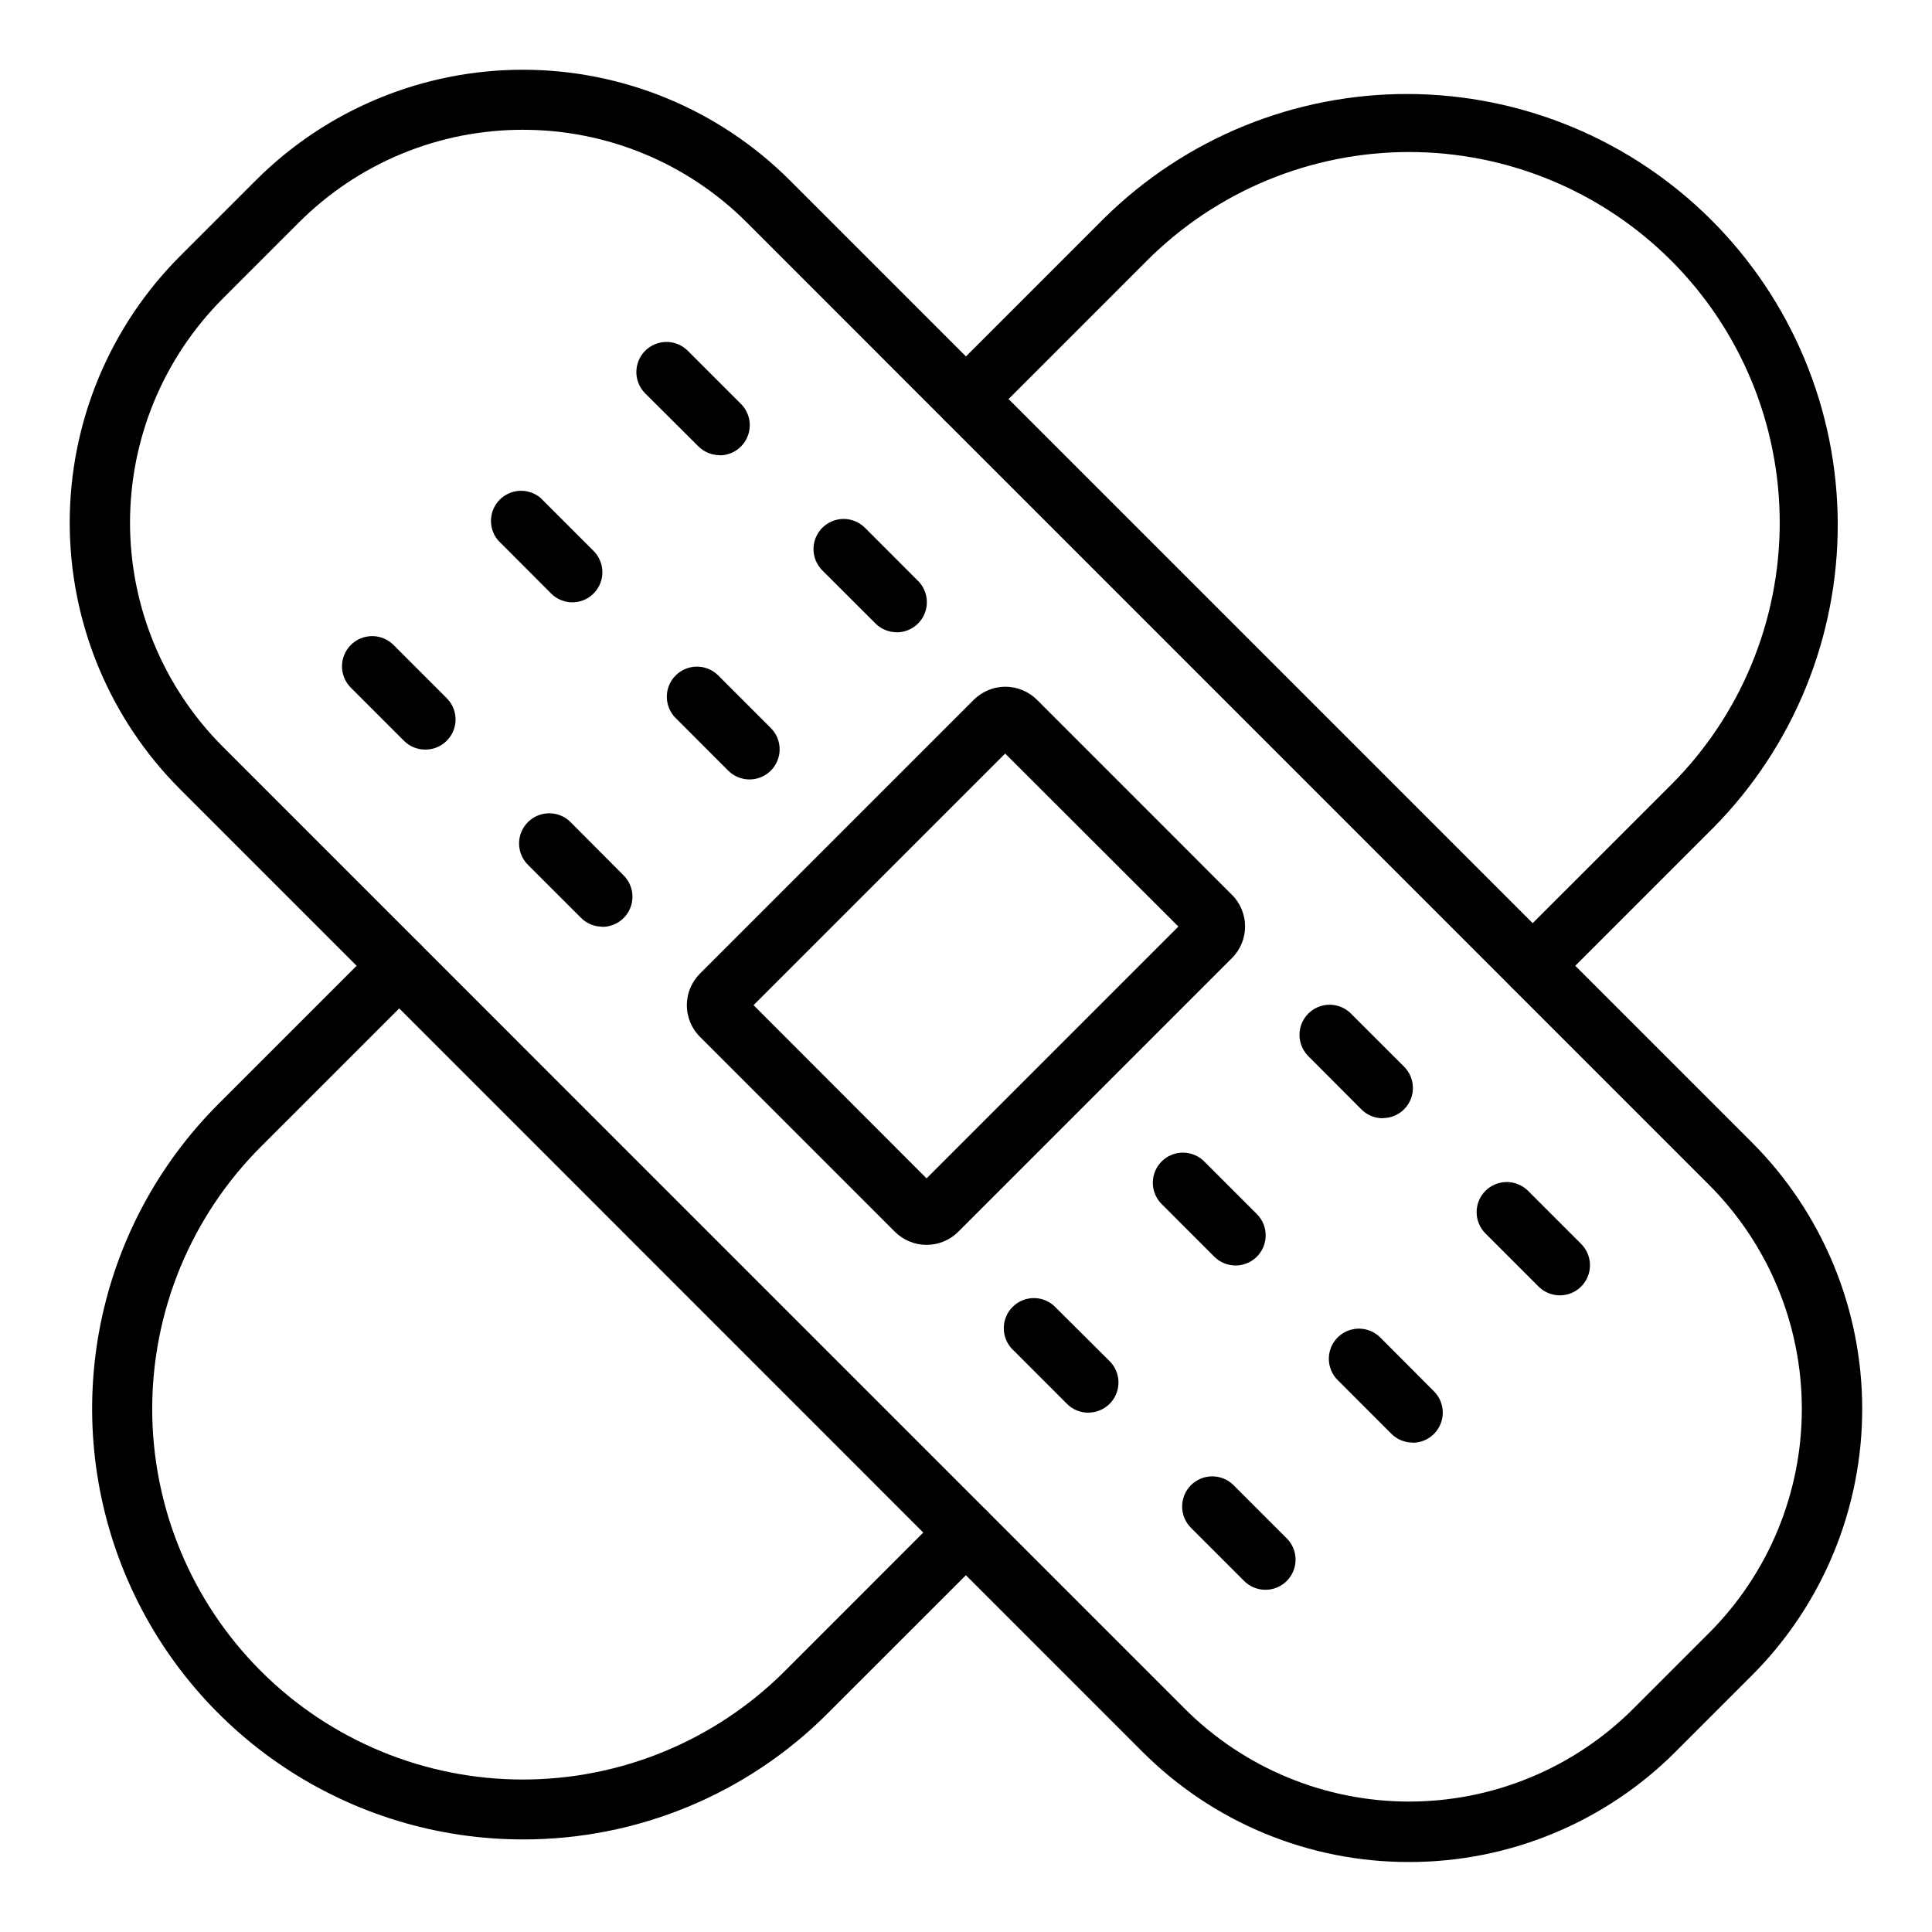 <svg xmlns="http://www.w3.org/2000/svg" xmlns:xlink="http://www.w3.org/1999/xlink" width="1080" zoomAndPan="magnify" viewBox="0 0 810 810" height="1080" preserveAspectRatio="xMidYMid meet" version="1.0"><defs><clipPath id="8ef021b5ad"><path d="M 29.234 29.234 L 780.734 29.234 L 780.734 780.734 L 29.234 780.734 Z M 29.234 29.234 " clip-rule="nonzero"/></clipPath></defs><rect x="-81" width="972" fill="#ffffff" y="-81" height="972" fill-opacity="1"/><rect x="-81" width="972" fill="#ffffff" y="-81" height="972" fill-opacity="1"/><g clip-path="url(#8ef021b5ad)"><path fill="#000000" d="M 590.758 780.656 C 585.582 780.664 580.414 780.418 575.262 779.918 C 570.105 779.418 564.988 778.668 559.91 777.664 C 554.828 776.66 549.809 775.406 544.855 773.906 C 539.898 772.41 535.027 770.668 530.242 768.691 C 525.457 766.711 520.777 764.5 516.211 762.062 C 511.645 759.621 507.207 756.965 502.902 754.086 C 498.598 751.207 494.441 748.125 490.441 744.84 C 486.441 741.551 482.609 738.078 478.949 734.414 L 75.555 330.938 C 73.727 329.109 71.941 327.234 70.203 325.32 C 68.465 323.402 66.773 321.441 65.133 319.441 C 63.492 317.441 61.898 315.402 60.355 313.324 C 58.816 311.246 57.324 309.129 55.887 306.977 C 54.449 304.824 53.062 302.641 51.734 300.422 C 50.402 298.199 49.129 295.949 47.906 293.668 C 46.688 291.387 45.523 289.074 44.418 286.734 C 43.309 284.395 42.262 282.031 41.27 279.641 C 40.281 277.246 39.348 274.832 38.477 272.398 C 37.605 269.961 36.793 267.504 36.043 265.027 C 35.289 262.551 34.602 260.059 33.973 257.547 C 33.344 255.035 32.777 252.512 32.27 249.973 C 31.766 247.434 31.324 244.887 30.945 242.324 C 30.562 239.766 30.246 237.199 29.992 234.621 C 29.738 232.047 29.551 229.465 29.422 226.883 C 29.297 224.297 29.23 221.711 29.23 219.121 C 29.23 216.535 29.297 213.949 29.422 211.363 C 29.551 208.777 29.738 206.199 29.992 203.621 C 30.246 201.047 30.562 198.48 30.945 195.918 C 31.324 193.359 31.766 190.809 32.27 188.27 C 32.777 185.734 33.344 183.207 33.973 180.699 C 34.602 178.188 35.289 175.695 36.043 173.219 C 36.793 170.742 37.605 168.285 38.477 165.848 C 39.348 163.41 40.281 160.996 41.27 158.605 C 42.262 156.215 43.309 153.848 44.418 151.512 C 45.523 149.172 46.688 146.859 47.906 144.578 C 49.129 142.293 50.402 140.043 51.734 137.824 C 53.062 135.605 54.449 133.418 55.887 131.266 C 57.324 129.113 58.816 127 60.355 124.922 C 61.898 122.844 63.492 120.805 65.133 118.801 C 66.773 116.801 68.465 114.844 70.203 112.926 C 71.941 111.008 73.727 109.137 75.555 107.305 L 107.383 75.477 C 109.215 73.648 111.09 71.867 113.008 70.133 C 114.93 68.398 116.891 66.711 118.891 65.07 C 120.891 63.434 122.934 61.844 125.012 60.305 C 127.09 58.766 129.207 57.277 131.359 55.844 C 133.512 54.406 135.699 53.023 137.918 51.695 C 140.137 50.367 142.391 49.094 144.672 47.879 C 146.953 46.66 149.266 45.496 151.605 44.395 C 153.945 43.289 156.309 42.242 158.699 41.254 C 161.09 40.266 163.504 39.336 165.941 38.465 C 168.379 37.594 170.836 36.785 173.309 36.035 C 175.785 35.285 178.277 34.598 180.789 33.969 C 183.301 33.34 185.824 32.773 188.359 32.27 C 190.898 31.766 193.445 31.324 196.004 30.945 C 198.566 30.566 201.133 30.25 203.707 29.996 C 206.281 29.746 208.859 29.555 211.445 29.43 C 214.027 29.301 216.613 29.238 219.203 29.238 C 221.789 29.238 224.375 29.301 226.957 29.43 C 229.543 29.555 232.121 29.746 234.695 29.996 C 237.27 30.25 239.836 30.566 242.398 30.945 C 244.957 31.324 247.504 31.766 250.043 32.27 C 252.578 32.773 255.102 33.34 257.613 33.969 C 260.125 34.598 262.617 35.285 265.094 36.035 C 267.566 36.785 270.023 37.594 272.461 38.465 C 274.898 39.336 277.312 40.266 279.703 41.254 C 282.094 42.242 284.457 43.289 286.797 44.395 C 289.137 45.496 291.449 46.66 293.73 47.879 C 296.012 49.094 298.266 50.367 300.484 51.695 C 302.703 53.023 304.891 54.406 307.043 55.844 C 309.195 57.277 311.312 58.766 313.391 60.305 C 315.469 61.844 317.512 63.434 319.512 65.07 C 321.516 66.711 323.473 68.398 325.395 70.133 C 327.312 71.867 329.188 73.648 331.02 75.477 L 734.414 478.871 C 736.242 480.699 738.027 482.574 739.766 484.492 C 741.504 486.41 743.195 488.367 744.836 490.367 C 746.477 492.371 748.07 494.41 749.613 496.488 C 751.152 498.566 752.645 500.68 754.082 502.832 C 755.52 504.984 756.902 507.172 758.234 509.391 C 759.566 511.609 760.84 513.859 762.062 516.145 C 763.281 518.426 764.445 520.738 765.551 523.078 C 766.66 525.414 767.707 527.781 768.699 530.172 C 769.688 532.562 770.621 534.977 771.492 537.414 C 772.363 539.852 773.176 542.309 773.926 544.785 C 774.68 547.262 775.367 549.754 775.996 552.266 C 776.625 554.773 777.191 557.301 777.699 559.836 C 778.203 562.375 778.645 564.926 779.023 567.484 C 779.406 570.043 779.723 572.613 779.977 575.188 C 780.23 577.766 780.418 580.344 780.547 582.93 C 780.672 585.516 780.738 588.102 780.738 590.688 C 780.738 593.277 780.672 595.863 780.547 598.449 C 780.418 601.031 780.23 603.613 779.977 606.188 C 779.723 608.766 779.406 611.332 779.023 613.891 C 778.645 616.453 778.203 619 777.699 621.539 C 777.191 624.078 776.625 626.602 775.996 629.113 C 775.367 631.625 774.676 634.117 773.926 636.594 C 773.176 639.07 772.363 641.527 771.492 643.965 C 770.621 646.398 769.688 648.812 768.699 651.203 C 767.707 653.598 766.656 655.961 765.551 658.301 C 764.445 660.641 763.281 662.949 762.062 665.234 C 760.84 667.516 759.566 669.766 758.234 671.988 C 756.902 674.207 755.52 676.391 754.082 678.543 C 752.645 680.695 751.152 682.812 749.613 684.891 C 748.07 686.969 746.477 689.008 744.836 691.008 C 743.195 693.008 741.504 694.969 739.766 696.887 C 738.027 698.801 736.242 700.676 734.414 702.504 L 702.586 734.332 C 698.926 738 695.098 741.48 691.094 744.77 C 687.094 748.062 682.941 751.148 678.637 754.027 C 674.332 756.91 669.895 759.57 665.324 762.016 C 660.758 764.461 656.082 766.672 651.297 768.656 C 646.508 770.637 641.637 772.379 636.68 773.883 C 631.723 775.383 626.703 776.641 621.621 777.645 C 616.539 778.652 611.418 779.41 606.266 779.91 C 601.109 780.414 595.941 780.66 590.758 780.656 Z M 219.211 54.414 C 214.855 54.41 210.516 54.617 206.184 55.039 C 201.852 55.461 197.551 56.098 193.281 56.941 C 189.012 57.789 184.793 58.844 180.629 60.105 C 176.461 61.367 172.367 62.832 168.348 64.496 C 164.328 66.16 160.398 68.02 156.559 70.074 C 152.723 72.129 148.992 74.363 145.375 76.785 C 141.758 79.207 138.27 81.797 134.91 84.562 C 131.547 87.328 128.328 90.25 125.254 93.332 L 93.41 125.176 C 91.875 126.715 90.375 128.289 88.918 129.898 C 87.457 131.512 86.039 133.156 84.66 134.836 C 83.281 136.52 81.941 138.23 80.648 139.977 C 79.352 141.727 78.102 143.5 76.895 145.309 C 75.688 147.117 74.523 148.953 73.406 150.82 C 72.289 152.684 71.219 154.574 70.195 156.492 C 69.168 158.41 68.191 160.352 67.262 162.316 C 66.332 164.281 65.453 166.27 64.621 168.277 C 63.789 170.285 63.008 172.312 62.273 174.359 C 61.543 176.406 60.859 178.473 60.23 180.551 C 59.598 182.633 59.02 184.727 58.492 186.836 C 57.965 188.945 57.488 191.066 57.062 193.199 C 56.641 195.332 56.266 197.473 55.949 199.621 C 55.629 201.773 55.363 203.93 55.152 206.094 C 54.938 208.258 54.777 210.426 54.672 212.598 C 54.562 214.77 54.512 216.941 54.512 219.113 C 54.512 221.289 54.562 223.461 54.672 225.633 C 54.777 227.805 54.938 229.973 55.152 232.137 C 55.363 234.297 55.629 236.457 55.949 238.605 C 56.266 240.758 56.641 242.898 57.062 245.031 C 57.488 247.164 57.965 249.285 58.492 251.391 C 59.02 253.5 59.598 255.598 60.23 257.676 C 60.859 259.758 61.543 261.82 62.273 263.867 C 63.008 265.914 63.789 267.941 64.621 269.949 C 65.453 271.961 66.332 273.945 67.262 275.914 C 68.191 277.879 69.168 279.82 70.195 281.738 C 71.219 283.652 72.289 285.547 73.406 287.41 C 74.523 289.273 75.688 291.109 76.895 292.918 C 78.102 294.727 79.352 296.504 80.648 298.25 C 81.941 299.996 83.281 301.711 84.66 303.391 C 86.039 305.07 87.457 306.719 88.918 308.328 C 90.375 309.941 91.875 311.516 93.41 313.051 L 496.805 716.477 C 498.344 718.012 499.922 719.508 501.531 720.965 C 503.145 722.422 504.793 723.84 506.473 725.219 C 508.156 726.594 509.871 727.93 511.617 729.223 C 513.363 730.516 515.141 731.762 516.949 732.969 C 518.758 734.176 520.594 735.336 522.461 736.449 C 524.324 737.566 526.215 738.637 528.133 739.66 C 530.051 740.68 531.992 741.656 533.957 742.586 C 535.926 743.512 537.91 744.391 539.918 745.223 C 541.93 746.051 543.957 746.832 546.004 747.562 C 548.051 748.293 550.113 748.977 552.191 749.605 C 554.273 750.234 556.367 750.812 558.477 751.34 C 560.582 751.867 562.703 752.344 564.836 752.766 C 566.969 753.188 569.109 753.559 571.258 753.879 C 573.406 754.195 575.562 754.461 577.727 754.676 C 579.891 754.887 582.059 755.047 584.227 755.152 C 586.398 755.262 588.57 755.312 590.742 755.312 C 592.918 755.312 595.09 755.262 597.262 755.152 C 599.43 755.047 601.598 754.887 603.762 754.676 C 605.922 754.461 608.078 754.195 610.23 753.879 C 612.379 753.559 614.52 753.188 616.652 752.766 C 618.785 752.344 620.902 751.867 623.012 751.34 C 625.121 750.812 627.215 750.234 629.297 749.605 C 631.375 748.977 633.438 748.293 635.484 747.562 C 637.531 746.832 639.559 746.051 641.566 745.223 C 643.578 744.391 645.562 743.512 647.527 742.586 C 649.496 741.656 651.438 740.68 653.352 739.66 C 655.27 738.637 657.164 737.566 659.027 736.449 C 660.895 735.336 662.73 734.176 664.539 732.969 C 666.348 731.762 668.125 730.516 669.871 729.223 C 671.617 727.93 673.332 726.594 675.016 725.219 C 676.695 723.84 678.344 722.422 679.953 720.965 C 681.566 719.508 683.141 718.012 684.68 716.477 L 716.523 684.633 C 718.062 683.098 719.562 681.523 721.02 679.91 C 722.48 678.301 723.898 676.652 725.277 674.973 C 726.656 673.293 727.996 671.578 729.289 669.832 C 730.586 668.086 731.836 666.309 733.043 664.5 C 734.25 662.691 735.414 660.855 736.531 658.992 C 737.648 657.129 738.719 655.234 739.742 653.32 C 740.77 651.402 741.746 649.461 742.676 647.496 C 743.605 645.527 744.484 643.543 745.316 641.535 C 746.148 639.523 746.93 637.496 747.664 635.449 C 748.395 633.402 749.078 631.34 749.707 629.258 C 750.34 627.18 750.918 625.082 751.445 622.973 C 751.973 620.867 752.449 618.746 752.875 616.613 C 753.297 614.48 753.668 612.34 753.988 610.188 C 754.309 608.039 754.574 605.879 754.785 603.719 C 755 601.555 755.16 599.387 755.266 597.215 C 755.371 595.043 755.426 592.871 755.426 590.695 C 755.426 588.523 755.371 586.352 755.266 584.18 C 755.16 582.008 755 579.84 754.785 577.676 C 754.574 575.512 754.309 573.355 753.988 571.203 C 753.668 569.055 753.297 566.914 752.875 564.781 C 752.449 562.648 751.973 560.527 751.445 558.418 C 750.918 556.309 750.34 554.215 749.707 552.133 C 749.078 550.055 748.395 547.988 747.664 545.941 C 746.93 543.895 746.148 541.867 745.316 539.859 C 744.484 537.852 743.605 535.863 742.676 533.898 C 741.746 531.934 740.77 529.992 739.742 528.074 C 738.719 526.156 737.648 524.266 736.531 522.402 C 735.414 520.535 734.25 518.699 733.043 516.891 C 731.836 515.082 730.586 513.309 729.289 511.559 C 727.996 509.812 726.656 508.102 725.277 506.418 C 723.898 504.738 722.48 503.094 721.02 501.48 C 719.562 499.871 718.062 498.297 716.523 496.758 L 313.164 93.332 C 310.09 90.25 306.871 87.328 303.508 84.566 C 300.145 81.801 296.656 79.211 293.039 76.789 C 289.422 74.371 285.695 72.133 281.855 70.078 C 278.02 68.027 274.09 66.168 270.066 64.504 C 266.047 62.836 261.953 61.371 257.789 60.109 C 253.621 58.848 249.406 57.793 245.137 56.949 C 240.867 56.102 236.566 55.465 232.234 55.043 C 227.902 54.621 223.562 54.41 219.211 54.414 Z M 219.211 54.414 " fill-opacity="1" fill-rule="nonzero"/></g><path fill="#000000" d="M 642.59 417.535 C 641.34 417.535 640.117 417.355 638.922 416.992 C 637.727 416.633 636.609 416.105 635.57 415.41 C 634.527 414.715 633.613 413.887 632.82 412.922 C 632.027 411.953 631.391 410.895 630.914 409.738 C 630.434 408.586 630.133 407.387 630.012 406.145 C 629.891 404.898 629.949 403.664 630.195 402.438 C 630.438 401.215 630.855 400.051 631.445 398.945 C 632.035 397.844 632.77 396.852 633.656 395.969 L 700.645 328.996 C 702.441 327.199 704.195 325.359 705.902 323.473 C 707.609 321.59 709.27 319.664 710.883 317.699 C 712.496 315.734 714.062 313.73 715.574 311.688 C 717.09 309.645 718.555 307.566 719.969 305.449 C 721.379 303.336 722.738 301.188 724.047 299.008 C 725.355 296.824 726.609 294.613 727.805 292.371 C 729.004 290.129 730.148 287.859 731.234 285.559 C 732.324 283.262 733.352 280.938 734.328 278.586 C 735.301 276.238 736.215 273.863 737.07 271.469 C 737.93 269.078 738.727 266.664 739.465 264.23 C 740.203 261.797 740.879 259.344 741.496 256.879 C 742.117 254.41 742.672 251.93 743.168 249.438 C 743.664 246.941 744.098 244.438 744.473 241.922 C 744.848 239.406 745.156 236.883 745.406 234.352 C 745.656 231.82 745.844 229.285 745.969 226.746 C 746.094 224.207 746.156 221.664 746.156 219.121 C 746.156 216.578 746.094 214.039 745.969 211.496 C 745.844 208.957 745.656 206.422 745.406 203.891 C 745.156 201.359 744.848 198.836 744.473 196.32 C 744.098 193.809 743.664 191.301 743.168 188.809 C 742.672 186.312 742.117 183.832 741.496 181.367 C 740.879 178.898 740.203 176.449 739.465 174.016 C 738.727 171.582 737.93 169.168 737.07 166.773 C 736.215 164.379 735.301 162.008 734.328 159.656 C 733.352 157.309 732.324 154.984 731.234 152.688 C 730.148 150.387 729.004 148.117 727.805 145.875 C 726.609 143.629 725.355 141.418 724.047 139.238 C 722.738 137.055 721.379 134.91 719.969 132.793 C 718.555 130.68 717.09 128.602 715.574 126.559 C 714.062 124.516 712.496 122.512 710.883 120.547 C 709.27 118.578 707.609 116.656 705.902 114.77 C 704.195 112.887 702.441 111.047 700.645 109.246 C 698.844 107.449 697.004 105.695 695.117 103.988 C 693.234 102.281 691.309 100.621 689.344 99.008 C 687.379 97.395 685.375 95.828 683.332 94.312 C 681.289 92.801 679.211 91.336 677.098 89.922 C 674.98 88.508 672.832 87.148 670.652 85.844 C 668.473 84.535 666.258 83.281 664.016 82.082 C 661.773 80.883 659.504 79.742 657.203 78.652 C 654.906 77.566 652.582 76.535 650.23 75.562 C 647.883 74.59 645.512 73.676 643.117 72.82 C 640.723 71.961 638.309 71.164 635.875 70.426 C 633.441 69.688 630.988 69.012 628.523 68.391 C 626.055 67.773 623.574 67.219 621.082 66.723 C 618.586 66.227 616.082 65.789 613.566 65.418 C 611.051 65.043 608.527 64.734 605.996 64.484 C 603.469 64.234 600.934 64.047 598.391 63.922 C 595.852 63.797 593.309 63.734 590.766 63.734 C 588.223 63.734 585.684 63.797 583.145 63.922 C 580.602 64.047 578.066 64.234 575.535 64.484 C 573.008 64.734 570.484 65.043 567.969 65.418 C 565.453 65.789 562.945 66.227 560.453 66.723 C 557.957 67.219 555.477 67.773 553.012 68.391 C 550.543 69.012 548.094 69.688 545.66 70.426 C 543.227 71.164 540.812 71.961 538.418 72.82 C 536.023 73.676 533.652 74.59 531.305 75.562 C 528.953 76.535 526.629 77.566 524.332 78.652 C 522.031 79.742 519.762 80.883 517.52 82.082 C 515.277 83.281 513.062 84.535 510.883 85.844 C 508.699 87.148 506.555 88.508 504.438 89.922 C 502.324 91.336 500.246 92.801 498.203 94.312 C 496.16 95.828 494.156 97.395 492.191 99.008 C 490.227 100.621 488.301 102.281 486.414 103.988 C 484.531 105.695 482.691 107.449 480.891 109.246 L 413.922 176.234 C 413.332 176.82 412.695 177.348 412.004 177.809 C 411.316 178.27 410.586 178.66 409.82 178.977 C 409.055 179.297 408.262 179.535 407.449 179.699 C 406.633 179.859 405.812 179.941 404.98 179.941 C 404.152 179.941 403.328 179.863 402.516 179.699 C 401.703 179.539 400.91 179.301 400.145 178.98 C 399.375 178.664 398.648 178.273 397.957 177.812 C 397.266 177.352 396.629 176.828 396.043 176.242 C 395.453 175.656 394.93 175.016 394.469 174.324 C 394.008 173.637 393.617 172.906 393.301 172.141 C 392.984 171.371 392.742 170.582 392.582 169.766 C 392.422 168.953 392.34 168.133 392.34 167.301 C 392.34 166.469 392.422 165.648 392.586 164.836 C 392.746 164.02 392.988 163.23 393.305 162.461 C 393.621 161.695 394.012 160.969 394.473 160.277 C 394.938 159.586 395.461 158.949 396.047 158.363 L 463.035 91.391 C 465.133 89.324 467.277 87.312 469.473 85.352 C 471.664 83.391 473.906 81.484 476.195 79.633 C 478.48 77.781 480.812 75.988 483.188 74.25 C 485.562 72.516 487.98 70.836 490.438 69.215 C 492.895 67.598 495.387 66.039 497.922 64.543 C 500.453 63.043 503.023 61.609 505.625 60.238 C 508.23 58.867 510.863 57.559 513.531 56.316 C 516.199 55.074 518.895 53.895 521.621 52.785 C 524.344 51.676 527.094 50.629 529.871 49.652 C 532.648 48.676 535.445 47.77 538.266 46.93 C 541.086 46.09 543.926 45.316 546.781 44.617 C 549.641 43.914 552.512 43.285 555.402 42.723 C 558.289 42.16 561.191 41.672 564.105 41.254 C 567.016 40.832 569.938 40.484 572.867 40.211 C 575.797 39.934 578.73 39.727 581.672 39.594 C 584.609 39.461 587.551 39.402 590.496 39.41 C 593.438 39.422 596.379 39.504 599.316 39.66 C 602.254 39.812 605.188 40.039 608.113 40.336 C 611.043 40.637 613.961 41.004 616.871 41.445 C 619.781 41.887 622.676 42.398 625.562 42.98 C 628.445 43.562 631.316 44.211 634.168 44.934 C 637.02 45.656 639.852 46.449 642.668 47.309 C 645.48 48.168 648.273 49.098 651.043 50.094 C 653.809 51.094 656.551 52.156 659.27 53.289 C 661.984 54.418 664.672 55.617 667.332 56.879 C 669.988 58.141 672.613 59.465 675.207 60.859 C 677.801 62.25 680.359 63.703 682.883 65.219 C 685.402 66.734 687.887 68.309 690.332 69.945 C 692.777 71.582 695.18 73.277 697.543 75.035 C 699.906 76.789 702.223 78.598 704.5 80.469 C 706.773 82.336 709 84.258 711.18 86.234 C 713.359 88.211 715.488 90.238 717.57 92.32 C 719.652 94.402 721.68 96.531 723.656 98.711 C 725.633 100.891 727.555 103.117 729.422 105.391 C 731.289 107.664 733.102 109.984 734.855 112.348 C 736.609 114.707 738.305 117.113 739.945 119.559 C 741.582 122.004 743.156 124.484 744.672 127.008 C 746.188 129.531 747.641 132.09 749.031 134.68 C 750.422 137.273 751.75 139.902 753.012 142.559 C 754.273 145.215 755.473 147.902 756.602 150.621 C 757.734 153.336 758.797 156.078 759.793 158.848 C 760.793 161.617 761.719 164.41 762.582 167.223 C 763.441 170.035 764.234 172.871 764.953 175.723 C 765.676 178.574 766.328 181.445 766.91 184.328 C 767.492 187.211 768.004 190.109 768.445 193.02 C 768.887 195.93 769.254 198.848 769.551 201.773 C 769.852 204.703 770.074 207.637 770.23 210.574 C 770.383 213.512 770.469 216.453 770.477 219.395 C 770.488 222.34 770.426 225.277 770.293 228.219 C 770.16 231.16 769.957 234.094 769.68 237.023 C 769.402 239.953 769.055 242.875 768.637 245.785 C 768.219 248.699 767.727 251.598 767.168 254.488 C 766.605 257.375 765.977 260.25 765.273 263.109 C 764.574 265.965 763.801 268.805 762.961 271.625 C 762.121 274.445 761.215 277.242 760.238 280.02 C 759.258 282.793 758.215 285.543 757.105 288.27 C 755.992 290.996 754.816 293.691 753.574 296.359 C 752.332 299.023 751.023 301.66 749.652 304.262 C 748.281 306.867 746.844 309.434 745.348 311.969 C 743.852 314.5 742.293 316.996 740.672 319.453 C 739.055 321.91 737.375 324.328 735.637 326.703 C 733.902 329.078 732.105 331.41 730.254 333.695 C 728.406 335.984 726.5 338.223 724.539 340.418 C 722.578 342.613 720.562 344.758 718.5 346.855 L 651.512 413.84 C 650.328 415.023 648.965 415.934 647.418 416.574 C 645.871 417.215 644.262 417.535 642.59 417.535 Z M 642.59 417.535 " fill-opacity="1" fill-rule="nonzero"/><path fill="#000000" d="M 219.211 771.184 C 214.777 771.184 210.348 771.02 205.926 770.695 C 201.504 770.367 197.102 769.879 192.715 769.23 C 188.332 768.578 183.977 767.77 179.648 766.797 C 175.324 765.824 171.039 764.695 166.797 763.41 C 162.555 762.125 158.363 760.684 154.227 759.086 C 150.09 757.492 146.02 755.746 142.012 753.852 C 138.004 751.957 134.07 749.918 130.211 747.73 C 126.355 745.547 122.582 743.223 118.895 740.758 C 115.211 738.297 111.617 735.703 108.121 732.977 C 104.629 730.246 101.238 727.395 97.953 724.418 C 94.668 721.441 91.496 718.348 88.438 715.137 C 85.379 711.926 82.445 708.609 79.633 705.18 C 76.816 701.754 74.137 698.23 71.582 694.605 C 69.027 690.98 66.613 687.266 64.332 683.465 C 62.051 679.664 59.914 675.781 57.922 671.82 C 55.926 667.863 54.082 663.836 52.383 659.738 C 50.688 655.645 49.141 651.488 47.75 647.281 C 46.359 643.07 45.125 638.816 44.047 634.516 C 42.969 630.215 42.047 625.883 41.289 621.512 C 40.531 617.145 39.934 612.754 39.5 608.344 C 39.062 603.93 38.789 599.508 38.68 595.078 C 38.57 590.645 38.625 586.215 38.84 581.785 C 39.055 577.359 39.434 572.945 39.977 568.543 C 40.52 564.145 41.223 559.77 42.086 555.422 C 42.949 551.07 43.973 546.762 45.152 542.488 C 46.332 538.215 47.672 533.992 49.164 529.816 C 50.656 525.641 52.301 521.527 54.094 517.473 C 55.891 513.418 57.832 509.438 59.922 505.527 C 62.008 501.617 64.238 497.789 66.609 494.039 C 68.98 490.293 71.484 486.641 74.125 483.078 C 76.766 479.516 79.531 476.055 82.426 472.699 C 85.32 469.34 88.336 466.094 91.469 462.957 L 158.457 395.969 C 159.043 395.383 159.684 394.859 160.371 394.398 C 161.062 393.938 161.789 393.551 162.559 393.234 C 163.324 392.914 164.113 392.676 164.926 392.516 C 165.742 392.355 166.562 392.273 167.391 392.273 C 168.219 392.273 169.043 392.355 169.855 392.516 C 170.668 392.68 171.457 392.918 172.227 393.238 C 172.992 393.555 173.719 393.945 174.406 394.406 C 175.098 394.867 175.734 395.391 176.32 395.977 C 176.906 396.562 177.43 397.203 177.891 397.891 C 178.352 398.582 178.742 399.309 179.059 400.078 C 179.375 400.844 179.613 401.633 179.777 402.445 C 179.938 403.262 180.02 404.082 180.016 404.91 C 180.016 405.742 179.938 406.562 179.773 407.375 C 179.609 408.188 179.371 408.977 179.055 409.746 C 178.734 410.512 178.348 411.238 177.887 411.93 C 177.426 412.617 176.898 413.254 176.312 413.84 L 109.324 480.812 C 107.527 482.609 105.773 484.453 104.066 486.336 C 102.359 488.223 100.699 490.145 99.086 492.113 C 97.473 494.078 95.906 496.082 94.395 498.125 C 92.879 500.168 91.414 502.246 90 504.359 C 88.59 506.473 87.23 508.621 85.922 510.805 C 84.613 512.984 83.359 515.195 82.16 517.438 C 80.965 519.684 79.82 521.953 78.734 524.25 C 77.645 526.551 76.617 528.875 75.641 531.223 C 74.668 533.574 73.754 535.945 72.898 538.34 C 72.039 540.734 71.242 543.148 70.504 545.582 C 69.766 548.016 69.09 550.465 68.473 552.934 C 67.852 555.398 67.297 557.879 66.801 560.375 C 66.305 562.867 65.867 565.371 65.496 567.887 C 65.121 570.402 64.812 572.926 64.562 575.457 C 64.312 577.988 64.125 580.523 64 583.062 C 63.875 585.605 63.812 588.145 63.812 590.688 C 63.812 593.23 63.875 595.773 64 598.312 C 64.125 600.852 64.312 603.387 64.562 605.918 C 64.812 608.449 65.121 610.973 65.496 613.488 C 65.867 616.004 66.305 618.508 66.801 621.004 C 67.297 623.496 67.852 625.977 68.473 628.445 C 69.09 630.91 69.766 633.363 70.504 635.793 C 71.242 638.227 72.039 640.641 72.898 643.035 C 73.754 645.43 74.668 647.805 75.641 650.152 C 76.617 652.504 77.645 654.824 78.734 657.125 C 79.82 659.426 80.965 661.695 82.16 663.938 C 83.359 666.18 84.613 668.391 85.922 670.574 C 87.23 672.754 88.59 674.902 90 677.016 C 91.414 679.133 92.879 681.211 94.395 683.254 C 95.906 685.297 97.473 687.301 99.086 689.266 C 100.699 691.23 102.359 693.156 104.066 695.039 C 105.773 696.926 107.527 698.766 109.324 700.562 C 111.125 702.363 112.965 704.113 114.852 705.824 C 116.734 707.531 118.66 709.191 120.625 710.805 C 122.59 712.418 124.594 713.98 126.637 715.496 C 128.68 717.012 130.758 718.477 132.871 719.887 C 134.988 721.301 137.137 722.66 139.316 723.969 C 141.496 725.277 143.711 726.527 145.953 727.727 C 148.195 728.926 150.465 730.07 152.766 731.156 C 155.062 732.242 157.387 733.273 159.738 734.246 C 162.086 735.219 164.457 736.137 166.852 736.992 C 169.246 737.848 171.66 738.645 174.094 739.383 C 176.527 740.121 178.977 740.801 181.445 741.418 C 183.91 742.035 186.391 742.594 188.887 743.09 C 191.379 743.586 193.887 744.02 196.402 744.395 C 198.918 744.766 201.441 745.078 203.969 745.328 C 206.5 745.578 209.035 745.762 211.578 745.887 C 214.117 746.012 216.656 746.074 219.203 746.074 C 221.746 746.074 224.285 746.012 226.824 745.887 C 229.367 745.762 231.902 745.578 234.434 745.328 C 236.961 745.078 239.484 744.766 242 744.395 C 244.516 744.02 247.023 743.586 249.516 743.09 C 252.012 742.594 254.492 742.035 256.957 741.418 C 259.426 740.801 261.875 740.121 264.309 739.383 C 266.742 738.645 269.156 737.848 271.551 736.992 C 273.945 736.137 276.316 735.219 278.664 734.246 C 281.016 733.273 283.34 732.242 285.637 731.156 C 287.938 730.07 290.207 728.926 292.449 727.727 C 294.691 726.527 296.906 725.277 299.086 723.969 C 301.266 722.66 303.414 721.301 305.531 719.887 C 307.645 718.477 309.723 717.012 311.766 715.496 C 313.809 713.98 315.812 712.418 317.777 710.805 C 319.742 709.191 321.668 707.531 323.555 705.824 C 325.438 704.113 327.277 702.363 329.078 700.562 L 396.047 633.574 C 396.637 632.992 397.273 632.469 397.965 632.008 C 398.652 631.547 399.383 631.16 400.148 630.844 C 400.914 630.527 401.703 630.289 402.516 630.129 C 403.332 629.965 404.152 629.887 404.98 629.887 C 405.809 629.887 406.629 629.969 407.445 630.133 C 408.258 630.293 409.047 630.531 409.812 630.852 C 410.578 631.168 411.305 631.559 411.996 632.02 C 412.684 632.48 413.32 633.004 413.906 633.59 C 414.492 634.176 415.016 634.812 415.477 635.5 C 415.938 636.191 416.328 636.918 416.645 637.684 C 416.965 638.449 417.203 639.238 417.363 640.051 C 417.527 640.867 417.609 641.688 417.609 642.516 C 417.609 643.344 417.531 644.164 417.367 644.98 C 417.207 645.793 416.969 646.582 416.652 647.348 C 416.336 648.113 415.949 648.844 415.488 649.531 C 415.027 650.223 414.504 650.859 413.922 651.449 L 346.934 718.418 C 342.75 722.602 338.375 726.57 333.801 730.32 C 329.23 734.07 324.484 737.59 319.562 740.871 C 314.645 744.156 309.578 747.191 304.359 749.973 C 299.141 752.758 293.801 755.281 288.332 757.539 C 282.867 759.797 277.301 761.781 271.641 763.492 C 265.98 765.199 260.246 766.629 254.445 767.773 C 248.641 768.918 242.797 769.777 236.91 770.348 C 231.023 770.914 225.125 771.195 219.211 771.184 Z M 219.211 771.184 " fill-opacity="1" fill-rule="nonzero"/><path fill="#000000" d="M 388.469 521.91 C 385.98 521.914 383.586 521.441 381.285 520.492 C 378.984 519.543 376.953 518.188 375.191 516.43 L 293.477 434.711 C 293.039 434.277 292.625 433.824 292.234 433.348 C 291.844 432.875 291.48 432.383 291.137 431.871 C 290.793 431.359 290.477 430.832 290.188 430.293 C 289.898 429.75 289.637 429.195 289.398 428.625 C 289.164 428.059 288.957 427.48 288.777 426.891 C 288.598 426.305 288.449 425.707 288.328 425.105 C 288.207 424.504 288.117 423.895 288.059 423.281 C 287.996 422.672 287.969 422.059 287.969 421.441 C 287.969 420.828 287.996 420.215 288.059 419.602 C 288.117 418.992 288.207 418.383 288.328 417.781 C 288.449 417.176 288.598 416.582 288.777 415.992 C 288.957 415.406 289.164 414.828 289.398 414.258 C 289.637 413.691 289.898 413.137 290.188 412.594 C 290.477 412.055 290.793 411.527 291.137 411.016 C 291.48 410.504 291.844 410.012 292.234 409.535 C 292.625 409.062 293.039 408.609 293.477 408.172 L 408.238 293.41 C 408.672 292.977 409.125 292.566 409.602 292.176 C 410.078 291.789 410.57 291.422 411.082 291.082 C 411.594 290.742 412.121 290.426 412.66 290.137 C 413.203 289.848 413.758 289.586 414.328 289.352 C 414.895 289.117 415.473 288.91 416.059 288.73 C 416.648 288.551 417.242 288.402 417.848 288.285 C 418.449 288.164 419.055 288.074 419.668 288.016 C 420.277 287.953 420.891 287.926 421.508 287.926 C 422.121 287.926 422.734 287.953 423.344 288.016 C 423.957 288.074 424.562 288.164 425.168 288.285 C 425.77 288.402 426.363 288.551 426.953 288.73 C 427.539 288.91 428.117 289.117 428.688 289.352 C 429.254 289.586 429.809 289.848 430.352 290.137 C 430.895 290.426 431.418 290.742 431.93 291.082 C 432.441 291.422 432.934 291.789 433.41 292.176 C 433.887 292.566 434.34 292.977 434.777 293.41 L 516.492 375.145 C 516.93 375.578 517.344 376.035 517.734 376.508 C 518.125 376.984 518.488 377.477 518.832 377.988 C 519.176 378.5 519.488 379.023 519.781 379.566 C 520.07 380.109 520.332 380.664 520.57 381.23 C 520.805 381.801 521.012 382.379 521.191 382.965 C 521.371 383.555 521.52 384.148 521.641 384.754 C 521.758 385.355 521.852 385.965 521.91 386.574 C 521.969 387.188 522 387.801 522 388.414 C 522 389.031 521.969 389.645 521.91 390.254 C 521.852 390.867 521.758 391.473 521.641 392.078 C 521.52 392.68 521.371 393.277 521.191 393.863 C 521.012 394.453 520.805 395.031 520.57 395.598 C 520.332 396.168 520.07 396.723 519.781 397.262 C 519.488 397.805 519.176 398.332 518.832 398.844 C 518.488 399.352 518.125 399.848 517.734 400.32 C 517.344 400.797 516.93 401.25 516.492 401.684 L 401.73 516.445 C 399.973 518.203 397.945 519.555 395.645 520.5 C 393.348 521.445 390.957 521.918 388.469 521.91 Z M 315.926 421.418 L 388.469 494.043 L 494.043 388.469 L 421.418 315.926 Z M 315.926 421.418 " fill-opacity="1" fill-rule="nonzero"/><path fill="#000000" d="M 178.27 314.266 C 176.594 314.266 174.98 313.945 173.434 313.301 C 171.887 312.66 170.52 311.746 169.336 310.559 L 147.059 288.281 C 146.473 287.691 145.949 287.051 145.488 286.359 C 145.031 285.664 144.641 284.934 144.324 284.168 C 144.008 283.398 143.77 282.605 143.609 281.789 C 143.453 280.973 143.371 280.152 143.375 279.32 C 143.375 278.488 143.461 277.664 143.625 276.852 C 143.789 276.035 144.031 275.246 144.352 274.477 C 144.672 273.711 145.062 272.98 145.527 272.293 C 145.992 271.602 146.516 270.965 147.105 270.379 C 147.695 269.793 148.336 269.27 149.027 268.809 C 149.723 268.348 150.453 267.961 151.219 267.645 C 151.988 267.328 152.781 267.09 153.598 266.93 C 154.414 266.77 155.238 266.691 156.066 266.691 C 156.898 266.695 157.723 266.777 158.535 266.941 C 159.352 267.105 160.145 267.348 160.91 267.668 C 161.676 267.988 162.406 268.383 163.094 268.844 C 163.785 269.309 164.422 269.836 165.008 270.426 L 187.285 292.703 C 188.172 293.586 188.906 294.578 189.496 295.68 C 190.086 296.781 190.504 297.945 190.746 299.172 C 190.992 300.395 191.051 301.629 190.93 302.875 C 190.809 304.117 190.508 305.316 190.027 306.473 C 189.551 307.625 188.914 308.688 188.121 309.652 C 187.328 310.617 186.41 311.449 185.371 312.141 C 184.332 312.836 183.215 313.363 182.02 313.727 C 180.824 314.09 179.602 314.27 178.352 314.266 Z M 178.27 314.266 " fill-opacity="1" fill-rule="nonzero"/><path fill="#000000" d="M 239.984 252.539 C 238.312 252.535 236.703 252.215 235.16 251.574 C 233.613 250.938 232.25 250.023 231.066 248.844 L 208.789 226.504 C 208.285 225.902 207.844 225.262 207.461 224.578 C 207.078 223.898 206.758 223.188 206.508 222.445 C 206.258 221.703 206.074 220.945 205.965 220.172 C 205.855 219.395 205.816 218.617 205.852 217.836 C 205.887 217.055 205.992 216.281 206.172 215.52 C 206.348 214.758 206.594 214.02 206.91 213.301 C 207.227 212.586 207.605 211.906 208.047 211.258 C 208.488 210.613 208.984 210.012 209.539 209.461 C 210.094 208.906 210.691 208.41 211.336 207.969 C 211.984 207.523 212.664 207.145 213.383 206.832 C 214.098 206.516 214.836 206.27 215.598 206.09 C 216.359 205.914 217.133 205.809 217.914 205.773 C 218.695 205.738 219.477 205.777 220.25 205.887 C 221.023 205.996 221.781 206.176 222.523 206.43 C 223.266 206.68 223.977 206.996 224.66 207.383 C 225.34 207.766 225.98 208.207 226.582 208.711 L 248.859 230.988 C 249.738 231.871 250.473 232.863 251.062 233.965 C 251.648 235.066 252.062 236.227 252.305 237.453 C 252.551 238.676 252.609 239.91 252.484 241.152 C 252.363 242.395 252.062 243.59 251.582 244.746 C 251.105 245.898 250.473 246.957 249.68 247.922 C 248.887 248.887 247.973 249.715 246.934 250.41 C 245.898 251.102 244.781 251.629 243.586 251.992 C 242.391 252.355 241.172 252.535 239.922 252.539 Z M 239.984 252.539 " fill-opacity="1" fill-rule="nonzero"/><path fill="#000000" d="M 301.715 190.824 C 300.039 190.824 298.43 190.504 296.879 189.863 C 295.332 189.223 293.965 188.312 292.781 187.129 L 270.504 164.93 C 269.918 164.344 269.391 163.707 268.93 163.016 C 268.469 162.328 268.078 161.602 267.762 160.832 C 267.441 160.066 267.203 159.277 267.039 158.465 C 266.875 157.648 266.797 156.828 266.793 156 C 266.793 155.168 266.875 154.348 267.035 153.535 C 267.195 152.719 267.438 151.93 267.754 151.164 C 268.07 150.395 268.461 149.668 268.918 148.977 C 269.379 148.285 269.902 147.648 270.492 147.062 C 271.078 146.473 271.715 145.949 272.406 145.488 C 273.094 145.027 273.824 144.637 274.59 144.32 C 275.355 144.004 276.145 143.762 276.961 143.602 C 277.773 143.438 278.594 143.359 279.426 143.359 C 280.254 143.359 281.074 143.438 281.891 143.602 C 282.703 143.762 283.492 144 284.262 144.32 C 285.027 144.637 285.754 145.027 286.445 145.488 C 287.137 145.949 287.773 146.473 288.359 147.059 L 310.637 169.336 C 311.52 170.219 312.258 171.211 312.848 172.312 C 313.434 173.414 313.852 174.574 314.098 175.801 C 314.34 177.027 314.402 178.258 314.281 179.504 C 314.16 180.746 313.859 181.945 313.383 183.098 C 312.902 184.254 312.27 185.312 311.477 186.277 C 310.688 187.246 309.77 188.074 308.734 188.77 C 307.695 189.465 306.578 189.992 305.383 190.355 C 304.188 190.719 302.965 190.902 301.715 190.902 Z M 301.715 190.824 " fill-opacity="1" fill-rule="nonzero"/><path fill="#000000" d="M 252.52 388.52 C 250.844 388.516 249.234 388.195 247.684 387.551 C 246.137 386.91 244.77 385.996 243.586 384.809 L 221.309 362.547 C 220.723 361.957 220.199 361.32 219.742 360.629 C 219.281 359.938 218.891 359.207 218.574 358.441 C 218.262 357.672 218.02 356.883 217.859 356.07 C 217.699 355.254 217.621 354.434 217.621 353.602 C 217.621 352.773 217.703 351.949 217.867 351.137 C 218.031 350.324 218.27 349.531 218.59 348.766 C 218.91 348 219.297 347.273 219.762 346.582 C 220.223 345.895 220.746 345.254 221.332 344.668 C 221.922 344.082 222.559 343.559 223.25 343.098 C 223.941 342.637 224.668 342.25 225.438 341.93 C 226.203 341.613 226.996 341.375 227.809 341.215 C 228.621 341.051 229.445 340.973 230.273 340.973 C 231.105 340.973 231.926 341.055 232.742 341.215 C 233.555 341.379 234.344 341.617 235.113 341.934 C 235.879 342.254 236.605 342.641 237.297 343.102 C 237.988 343.562 238.625 344.09 239.211 344.676 L 261.457 367.016 C 262.34 367.898 263.078 368.891 263.668 369.992 C 264.258 371.094 264.676 372.258 264.918 373.484 C 265.164 374.711 265.223 375.945 265.102 377.188 C 264.977 378.43 264.68 379.629 264.199 380.785 C 263.723 381.941 263.086 383 262.293 383.965 C 261.5 384.93 260.582 385.762 259.543 386.457 C 258.504 387.148 257.387 387.676 256.191 388.039 C 254.992 388.402 253.77 388.582 252.52 388.582 Z M 252.52 388.52 " fill-opacity="1" fill-rule="nonzero"/><path fill="#000000" d="M 314.234 326.789 C 312.562 326.785 310.953 326.465 309.41 325.824 C 307.863 325.188 306.5 324.273 305.316 323.094 L 283.039 300.816 C 282.477 300.227 281.977 299.586 281.539 298.898 C 281.102 298.207 280.734 297.484 280.438 296.727 C 280.141 295.965 279.918 295.184 279.77 294.383 C 279.625 293.578 279.555 292.77 279.566 291.957 C 279.578 291.141 279.664 290.332 279.832 289.535 C 280 288.734 280.242 287.961 280.559 287.211 C 280.875 286.457 281.262 285.742 281.719 285.066 C 282.172 284.391 282.688 283.762 283.266 283.188 C 283.844 282.609 284.469 282.094 285.145 281.637 C 285.82 281.184 286.535 280.797 287.289 280.48 C 288.039 280.164 288.816 279.922 289.613 279.754 C 290.41 279.586 291.219 279.5 292.035 279.488 C 292.852 279.477 293.66 279.547 294.461 279.691 C 295.266 279.84 296.043 280.059 296.805 280.359 C 297.562 280.656 298.289 281.023 298.977 281.461 C 299.664 281.898 300.305 282.398 300.895 282.961 L 323.172 305.238 C 324.055 306.121 324.789 307.113 325.375 308.215 C 325.961 309.316 326.379 310.477 326.621 311.703 C 326.863 312.926 326.922 314.16 326.801 315.402 C 326.676 316.645 326.375 317.844 325.898 318.996 C 325.418 320.148 324.785 321.207 323.992 322.172 C 323.199 323.137 322.285 323.965 321.246 324.66 C 320.211 325.352 319.094 325.879 317.898 326.242 C 316.707 326.605 315.484 326.785 314.234 326.789 Z M 314.234 326.789 " fill-opacity="1" fill-rule="nonzero"/><path fill="#000000" d="M 375.965 265.074 C 374.289 265.074 372.68 264.754 371.129 264.113 C 369.582 263.473 368.215 262.562 367.031 261.379 L 344.754 239.133 C 344.168 238.547 343.645 237.906 343.184 237.219 C 342.723 236.527 342.336 235.801 342.02 235.035 C 341.703 234.266 341.461 233.477 341.301 232.664 C 341.141 231.852 341.059 231.027 341.059 230.199 C 341.059 229.371 341.141 228.547 341.305 227.734 C 341.465 226.922 341.703 226.133 342.023 225.367 C 342.34 224.602 342.73 223.871 343.191 223.184 C 343.652 222.492 344.176 221.855 344.762 221.27 C 345.348 220.684 345.984 220.16 346.676 219.699 C 347.363 219.238 348.094 218.848 348.859 218.531 C 349.625 218.211 350.414 217.973 351.227 217.809 C 352.039 217.648 352.863 217.566 353.691 217.566 C 354.52 217.566 355.344 217.648 356.156 217.809 C 356.969 217.969 357.758 218.211 358.527 218.527 C 359.293 218.844 360.02 219.23 360.711 219.691 C 361.398 220.152 362.039 220.676 362.625 221.262 L 384.887 243.539 C 385.77 244.422 386.508 245.414 387.098 246.516 C 387.684 247.617 388.102 248.777 388.348 250.004 C 388.59 251.227 388.652 252.461 388.531 253.707 C 388.41 254.949 388.109 256.148 387.633 257.301 C 387.156 258.457 386.52 259.516 385.727 260.48 C 384.938 261.449 384.02 262.277 382.984 262.973 C 381.945 263.668 380.828 264.195 379.633 264.559 C 378.438 264.922 377.215 265.105 375.965 265.105 Z M 375.965 265.074 " fill-opacity="1" fill-rule="nonzero"/><path fill="#000000" d="M 456.277 592.273 C 454.605 592.277 452.992 591.957 451.445 591.316 C 449.895 590.676 448.527 589.766 447.344 588.582 L 425.082 566.305 C 424.438 565.734 423.859 565.105 423.344 564.414 C 422.832 563.727 422.391 562.992 422.027 562.215 C 421.66 561.434 421.379 560.629 421.18 559.793 C 420.98 558.953 420.867 558.105 420.84 557.246 C 420.812 556.387 420.875 555.535 421.023 554.688 C 421.168 553.84 421.402 553.016 421.719 552.219 C 422.031 551.418 422.426 550.656 422.898 549.938 C 423.367 549.219 423.906 548.555 424.516 547.945 C 425.121 547.336 425.781 546.793 426.5 546.32 C 427.219 545.848 427.977 545.449 428.773 545.129 C 429.57 544.812 430.395 544.574 431.242 544.422 C 432.086 544.273 432.941 544.207 433.801 544.23 C 434.66 544.254 435.508 544.363 436.344 544.559 C 437.184 544.754 437.992 545.035 438.77 545.395 C 439.551 545.758 440.285 546.191 440.977 546.703 C 441.668 547.215 442.301 547.793 442.875 548.434 L 465.215 570.676 C 466.098 571.562 466.836 572.555 467.426 573.656 C 468.016 574.758 468.434 575.922 468.676 577.148 C 468.922 578.371 468.98 579.605 468.859 580.852 C 468.734 582.094 468.434 583.293 467.957 584.449 C 467.48 585.602 466.844 586.664 466.051 587.629 C 465.258 588.594 464.34 589.426 463.301 590.117 C 462.262 590.812 461.145 591.34 459.949 591.703 C 458.75 592.062 457.527 592.246 456.277 592.242 Z M 456.277 592.273 " fill-opacity="1" fill-rule="nonzero"/><path fill="#000000" d="M 518.008 530.562 C 516.332 530.559 514.719 530.238 513.172 529.594 C 511.625 528.953 510.258 528.039 509.074 526.852 L 486.797 504.574 C 486.234 503.984 485.734 503.344 485.297 502.656 C 484.859 501.965 484.492 501.242 484.195 500.484 C 483.895 499.723 483.676 498.941 483.527 498.141 C 483.383 497.336 483.312 496.527 483.324 495.711 C 483.336 494.898 483.422 494.09 483.59 493.293 C 483.758 492.492 484 491.719 484.316 490.965 C 484.633 490.215 485.02 489.5 485.473 488.824 C 485.93 488.148 486.445 487.52 487.023 486.945 C 487.598 486.367 488.227 485.852 488.902 485.395 C 489.578 484.941 490.293 484.555 491.047 484.238 C 491.797 483.918 492.57 483.68 493.371 483.512 C 494.168 483.344 494.977 483.254 495.793 483.246 C 496.605 483.234 497.418 483.305 498.219 483.449 C 499.02 483.594 499.801 483.816 500.562 484.113 C 501.32 484.414 502.047 484.781 502.734 485.219 C 503.422 485.656 504.062 486.156 504.652 486.719 L 526.93 508.996 C 527.812 509.879 528.551 510.871 529.141 511.969 C 529.727 513.07 530.145 514.234 530.391 515.461 C 530.633 516.684 530.695 517.918 530.574 519.16 C 530.453 520.406 530.152 521.605 529.676 522.758 C 529.199 523.91 528.562 524.973 527.77 525.938 C 526.98 526.902 526.062 527.734 525.027 528.43 C 523.988 529.121 522.871 529.652 521.676 530.016 C 520.48 530.379 519.258 530.559 518.008 530.562 Z M 518.008 530.562 " fill-opacity="1" fill-rule="nonzero"/><path fill="#000000" d="M 579.723 468.832 C 578.047 468.832 576.438 468.512 574.887 467.871 C 573.34 467.23 571.973 466.32 570.789 465.137 L 548.512 442.797 C 547.926 442.211 547.402 441.57 546.941 440.883 C 546.48 440.191 546.094 439.465 545.773 438.695 C 545.457 437.93 545.219 437.141 545.059 436.328 C 544.895 435.512 544.816 434.691 544.816 433.863 C 544.816 433.031 544.898 432.211 545.059 431.398 C 545.223 430.586 545.461 429.797 545.777 429.027 C 546.098 428.262 546.484 427.535 546.949 426.844 C 547.41 426.156 547.934 425.52 548.52 424.934 C 549.105 424.348 549.746 423.824 550.434 423.363 C 551.125 422.902 551.852 422.512 552.617 422.195 C 553.387 421.879 554.176 421.641 554.988 421.477 C 555.801 421.316 556.625 421.234 557.453 421.238 C 558.281 421.238 559.105 421.316 559.918 421.48 C 560.73 421.641 561.52 421.883 562.285 422.199 C 563.051 422.52 563.781 422.906 564.469 423.367 C 565.16 423.828 565.797 424.352 566.383 424.941 L 588.66 447.199 C 589.543 448.086 590.281 449.078 590.871 450.18 C 591.461 451.281 591.875 452.445 592.121 453.672 C 592.363 454.895 592.426 456.129 592.305 457.375 C 592.18 458.617 591.879 459.816 591.402 460.973 C 590.922 462.125 590.289 463.188 589.496 464.152 C 588.703 465.117 587.785 465.949 586.746 466.641 C 585.707 467.336 584.59 467.863 583.395 468.227 C 582.195 468.586 580.973 468.77 579.723 468.766 Z M 579.723 468.832 " fill-opacity="1" fill-rule="nonzero"/><path fill="#000000" d="M 530.527 666.523 C 528.855 666.523 527.246 666.203 525.703 665.562 C 524.156 664.926 522.793 664.012 521.609 662.832 L 499.332 640.555 C 498.742 639.969 498.219 639.332 497.754 638.641 C 497.293 637.953 496.902 637.223 496.582 636.457 C 496.266 635.691 496.023 634.898 495.859 634.086 C 495.695 633.273 495.613 632.449 495.613 631.621 C 495.613 630.789 495.691 629.965 495.852 629.152 C 496.016 628.336 496.254 627.547 496.57 626.777 C 496.887 626.012 497.277 625.281 497.738 624.59 C 498.199 623.902 498.723 623.262 499.309 622.676 C 499.895 622.086 500.535 621.562 501.223 621.102 C 501.914 620.641 502.645 620.25 503.41 619.934 C 504.18 619.613 504.969 619.375 505.781 619.215 C 506.598 619.051 507.418 618.969 508.25 618.973 C 509.082 618.973 509.902 619.051 510.719 619.215 C 511.531 619.379 512.32 619.617 513.09 619.938 C 513.855 620.254 514.582 620.645 515.273 621.105 C 515.965 621.57 516.602 622.094 517.188 622.684 L 539.465 644.961 C 540.348 645.844 541.086 646.836 541.676 647.938 C 542.266 649.039 542.684 650.203 542.926 651.43 C 543.172 652.652 543.23 653.887 543.109 655.133 C 542.984 656.375 542.688 657.574 542.207 658.73 C 541.73 659.883 541.094 660.945 540.301 661.91 C 539.508 662.875 538.59 663.707 537.551 664.398 C 536.512 665.094 535.395 665.621 534.199 665.984 C 533 666.344 531.777 666.527 530.527 666.523 Z M 530.527 666.523 " fill-opacity="1" fill-rule="nonzero"/><path fill="#000000" d="M 592.258 604.812 C 590.582 604.809 588.969 604.488 587.422 603.844 C 585.875 603.203 584.508 602.289 583.324 601.102 L 561.047 578.824 C 560.438 578.242 559.887 577.609 559.406 576.918 C 558.922 576.227 558.512 575.496 558.172 574.723 C 557.836 573.953 557.578 573.152 557.398 572.328 C 557.223 571.504 557.129 570.672 557.117 569.828 C 557.105 568.984 557.18 568.152 557.336 567.32 C 557.492 566.492 557.73 565.691 558.047 564.91 C 558.363 564.129 558.758 563.387 559.223 562.684 C 559.688 561.98 560.219 561.332 560.816 560.734 C 561.41 560.141 562.059 559.609 562.762 559.145 C 563.465 558.676 564.207 558.285 564.988 557.969 C 565.77 557.648 566.574 557.414 567.402 557.258 C 568.23 557.102 569.066 557.027 569.906 557.039 C 570.75 557.047 571.586 557.145 572.406 557.32 C 573.23 557.5 574.031 557.758 574.805 558.094 C 575.574 558.43 576.305 558.84 576.996 559.324 C 577.688 559.809 578.324 560.355 578.902 560.969 L 601.18 583.309 C 602.062 584.191 602.801 585.184 603.391 586.285 C 603.98 587.387 604.395 588.547 604.641 589.773 C 604.883 590.996 604.945 592.23 604.824 593.477 C 604.703 594.719 604.402 595.918 603.926 597.07 C 603.449 598.227 602.812 599.285 602.02 600.25 C 601.23 601.219 600.312 602.047 599.277 602.742 C 598.238 603.438 597.121 603.965 595.926 604.328 C 594.73 604.691 593.508 604.875 592.258 604.875 Z M 592.258 604.812 " fill-opacity="1" fill-rule="nonzero"/><path fill="#000000" d="M 653.973 543.082 C 652.297 543.082 650.688 542.762 649.137 542.121 C 647.59 541.48 646.223 540.57 645.039 539.387 L 622.762 517.109 C 622.176 516.523 621.656 515.883 621.195 515.195 C 620.738 514.504 620.352 513.777 620.035 513.012 C 619.719 512.246 619.48 511.457 619.32 510.641 C 619.16 509.828 619.082 509.008 619.082 508.18 C 619.082 507.352 619.164 506.531 619.328 505.719 C 619.488 504.906 619.73 504.117 620.047 503.352 C 620.363 502.586 620.754 501.859 621.215 501.172 C 621.676 500.484 622.199 499.848 622.785 499.262 C 623.371 498.676 624.008 498.152 624.699 497.691 C 625.387 497.234 626.113 496.844 626.879 496.527 C 627.645 496.211 628.434 495.969 629.246 495.809 C 630.059 495.648 630.879 495.566 631.707 495.566 C 632.535 495.566 633.355 495.645 634.168 495.805 C 634.98 495.969 635.77 496.207 636.535 496.523 C 637.301 496.84 638.031 497.227 638.719 497.688 C 639.41 498.145 640.047 498.668 640.633 499.254 L 662.91 521.531 C 663.793 522.414 664.527 523.406 665.113 524.508 C 665.699 525.609 666.113 526.773 666.359 527.996 C 666.602 529.219 666.66 530.453 666.535 531.695 C 666.414 532.938 666.113 534.137 665.637 535.289 C 665.156 536.441 664.523 537.5 663.73 538.465 C 662.938 539.43 662.023 540.258 660.984 540.953 C 659.949 541.645 658.832 542.172 657.637 542.535 C 656.441 542.898 655.223 543.078 653.973 543.082 Z M 653.973 543.082 " fill-opacity="1" fill-rule="nonzero"/></svg>